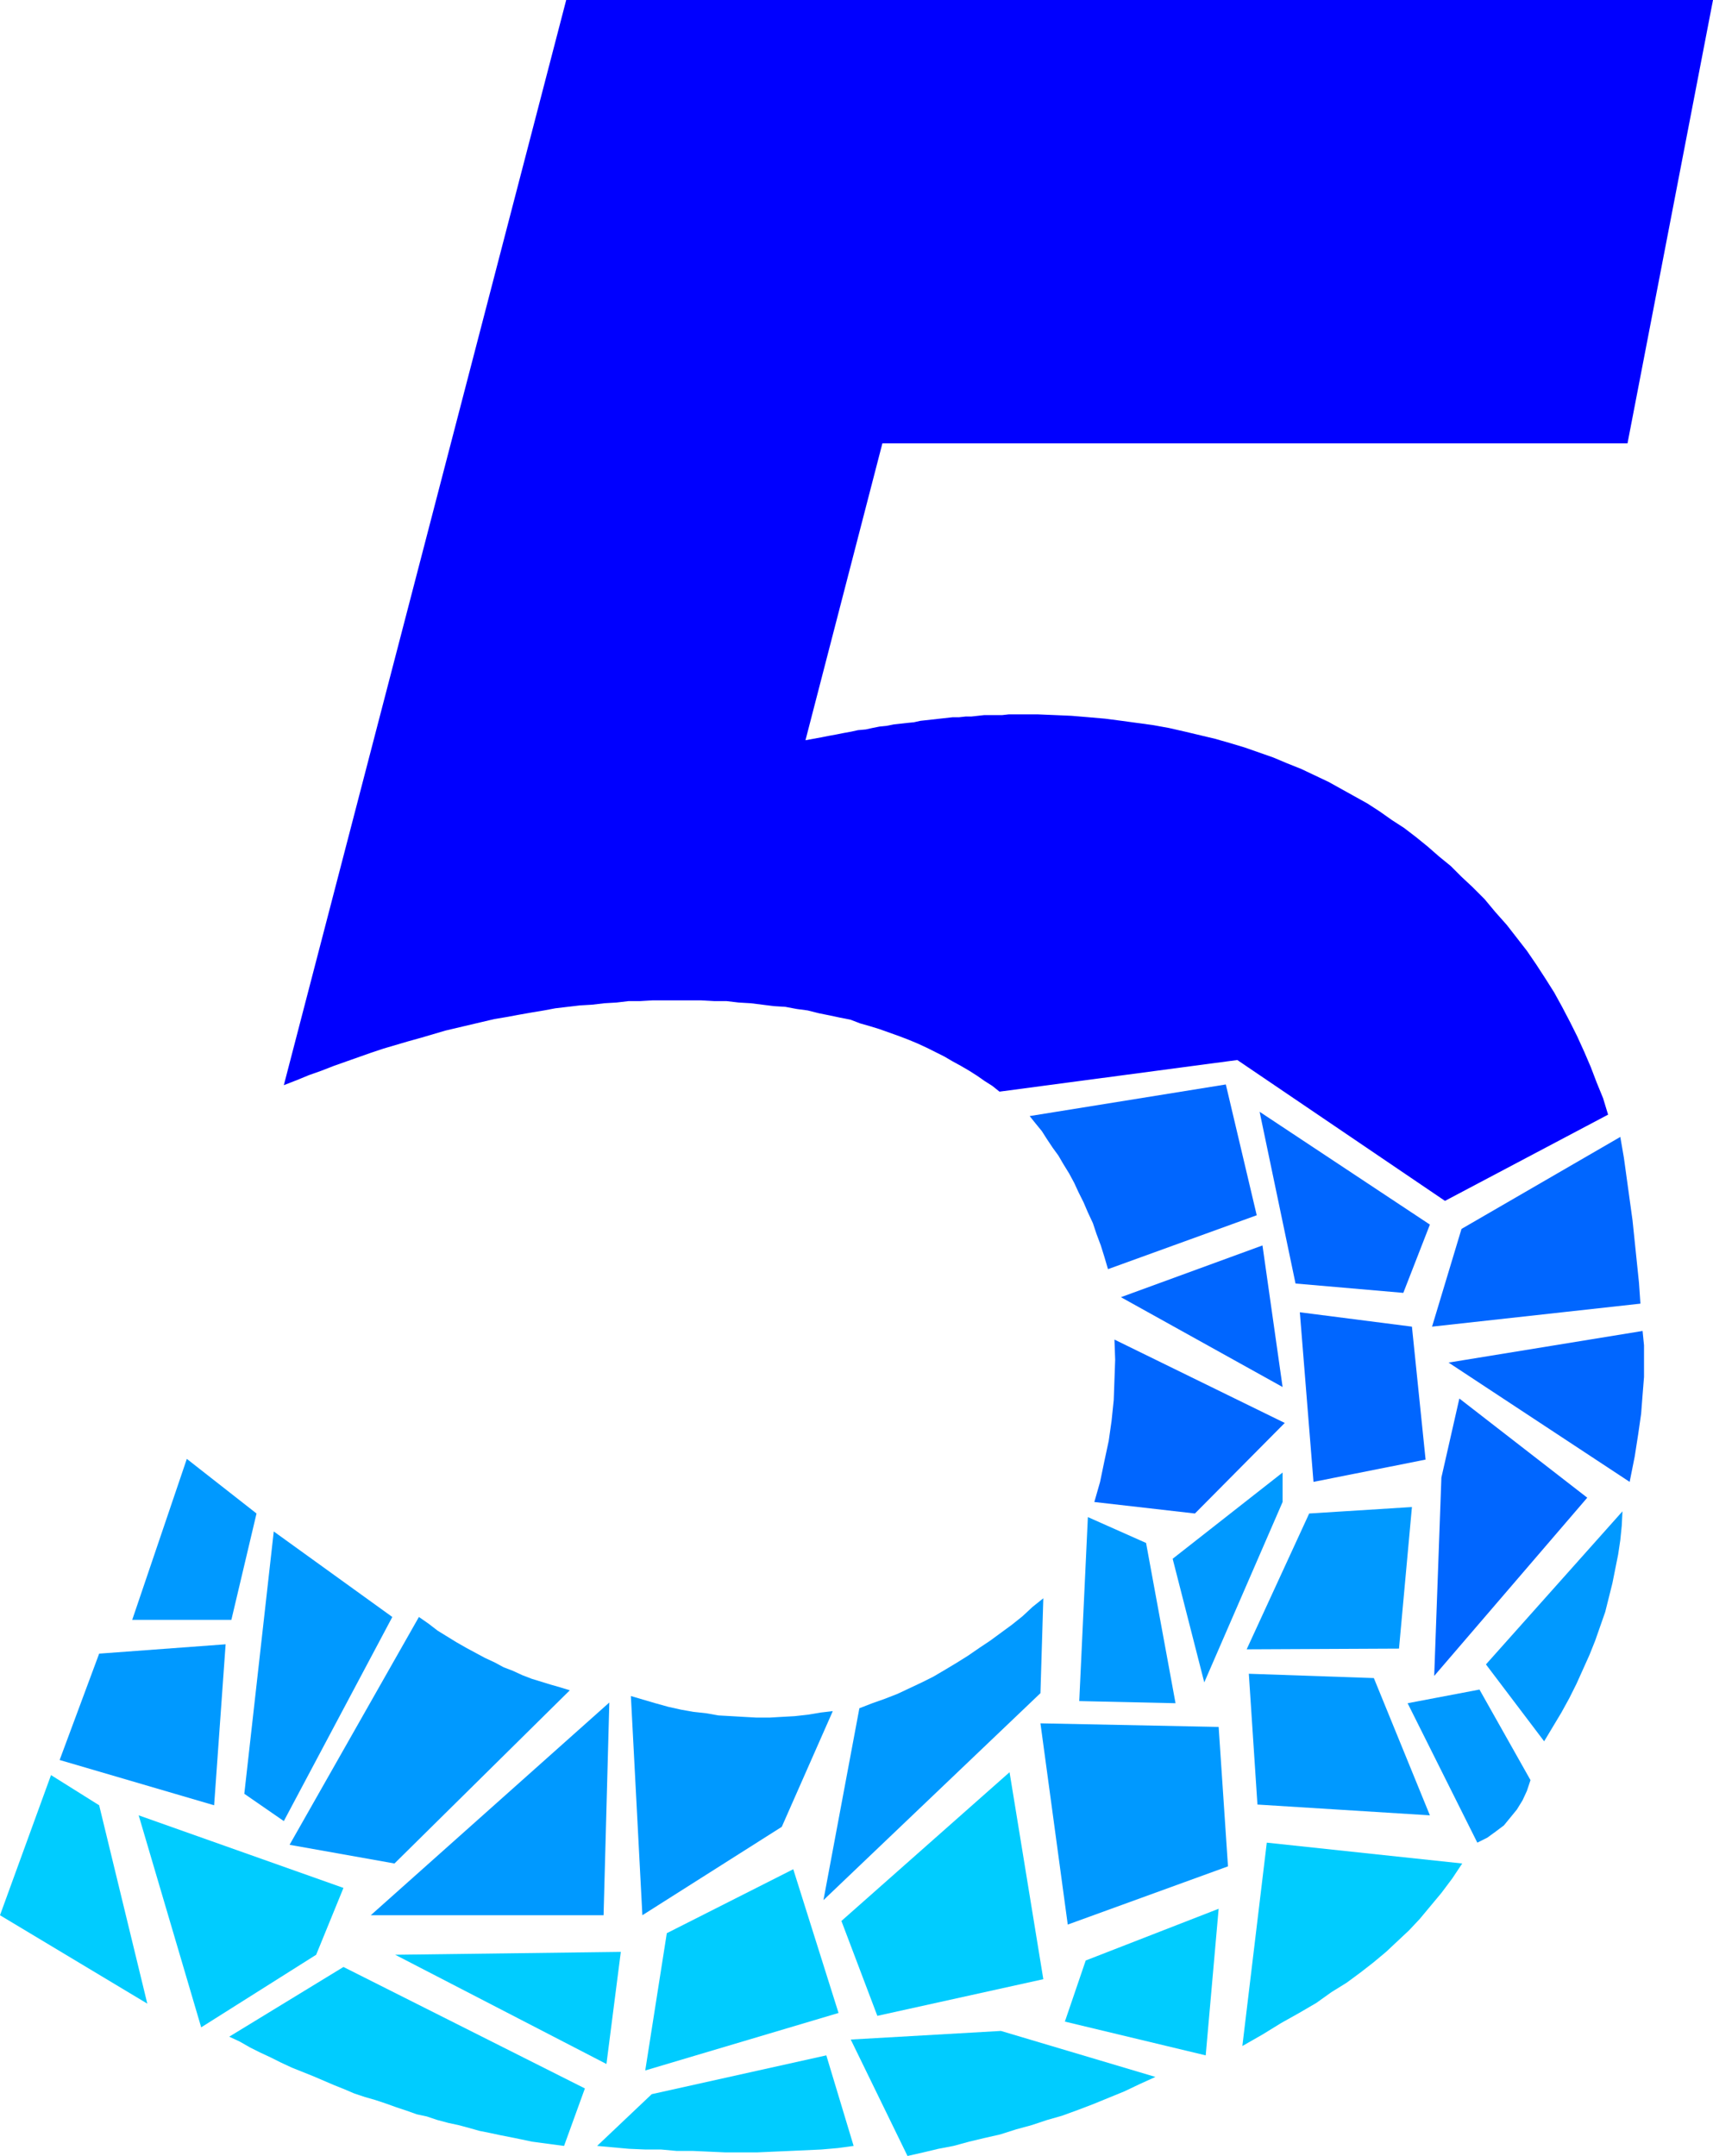 <svg xmlns="http://www.w3.org/2000/svg" width="228.864" height="288" viewBox="0 0 171.648 216"><path d="m372.95 424.617-16.344 8.64-20.808-14.112-23.832 3.168-.72-.576-.792-.504-.72-.504-.792-.504-.864-.504-.792-.432-.864-.504-.864-.432-.864-.432-.936-.432-.864-.36-.936-.36-1.008-.36-1.008-.36-.936-.288-1.008-.288-.936-.36-1.08-.216-1.008-.216-1.08-.216-1.152-.288-1.08-.144-1.152-.216-1.152-.072-1.152-.144-1.152-.144-1.224-.072-1.224-.144h-1.224l-1.296-.072h-4.896l-1.224.072h-1.152l-1.224.144-1.224.072-1.224.144-1.224.072-1.224.144-1.224.144-1.152.216-1.296.216-1.224.216-1.152.216-1.296.216-1.224.288-1.224.288-1.224.288-1.224.288-1.224.36-1.224.36-1.296.36-1.224.36-1.224.36-1.296.432-1.224.432-1.224.432-1.224.432-1.296.504-1.224.432-1.224.504-1.296.504 28.296-108.72h114.912l-8.568 44.424H300.23l-7.704 29.736.792-.144.792-.144.72-.144.792-.144.72-.144.792-.144.648-.144.792-.072.648-.144.72-.144.72-.072.72-.144.648-.072.648-.072.72-.072.648-.144.648-.072.648-.072.648-.072.648-.072.648-.072h.648l.648-.072h.576l.648-.072.648-.072h1.8l.648-.072h2.88l1.728.072 1.656.072 1.728.144 1.656.144 1.656.216 1.584.216 1.584.216 1.584.288 1.584.36 1.512.36 1.512.36 1.512.432 1.44.432 1.44.504 1.44.504 1.368.576 1.44.576 1.368.648 1.368.648 1.296.72 1.296.72 1.296.72 1.224.792 1.224.864 1.224.792 1.224.936 1.152.936 1.152 1.008 1.152.936 1.08 1.08 1.08 1.008 1.224 1.224 1.08 1.296 1.152 1.296 1.008 1.296 1.008 1.296.936 1.368.936 1.44.864 1.368.792 1.44.792 1.512.72 1.44.72 1.584.648 1.512.576 1.512.648 1.584z" style="fill:#00f" transform="translate(-211.814 -312.945)"/><path d="m314.99 424.76 19.656-3.167 3.096 13.104-14.904 5.4-.36-1.224-.36-1.152-.432-1.152-.36-1.08-.504-1.08-.432-1.008-.504-1.008-.432-.936-.504-.936-.576-.936-.504-.864-.576-.792-.576-.864-.504-.792-.648-.792zm23.04-.431 17.064 11.304-2.664 6.84-10.8-.936zm-13.896 18.576 14.184-5.184 2.016 14.184zm34.128-6.84 15.912-9.216.36 2.088.288 2.088.288 2.088.288 2.088.216 2.088.216 2.088.216 2.088.144 2.088-20.88 2.304zm-16.2 8.352 11.232 1.44 1.368 13.32-11.232 2.232zm14.904 5.04 19.44-3.168.144 1.44v3.168l-.144 1.8-.144 1.872-.288 2.016-.36 2.304-.504 2.52zm-33.48-2.304 17.064 8.352-9 9.072-10.08-1.152.576-2.016.432-2.088.432-2.016.288-2.016.216-2.088.072-2.016.072-2.016zm32.76 13.824 1.8-7.92 12.816 9.936-15.336 17.856z" style="fill:#06f" transform="translate(-211.814 -312.945)"/><path d="m374.39 464.36-.072 1.44-.144 1.44-.216 1.44-.288 1.44-.288 1.44-.36 1.44-.36 1.44-.504 1.44-.504 1.44-.576 1.44-.648 1.44-.648 1.44-.72 1.44-.792 1.44-.864 1.44-.864 1.44-5.832-7.703zm-31.392.217 10.296-.648-1.296 14.184-15.264.072zm-13.68 4.536 11.016-8.64v2.952l-7.848 18.072zm7.632 11.52 12.528.432 5.616 13.752-17.28-1.08zm15.912 2.952 7.2-1.368 5.112 9.072-.36 1.08-.432.936-.576.936-.648.792-.648.792-.864.648-.792.576-1.008.504zm-32.04-18.648 5.832 2.592 2.952 16.056-9.648-.216zM316.07 485.6l17.856.36.936 13.969-16.056 5.832z" style="fill:#09f" transform="translate(-211.814 -312.945)"/><path d="m338.75 497.553 19.584 2.088-1.008 1.512-1.08 1.44-1.08 1.296-1.08 1.296-1.08 1.152-1.152 1.08-1.152 1.08-1.296 1.08-1.296 1.008-1.368 1.008-1.512.936-1.512 1.08-1.728 1.008-1.8 1.008-1.872 1.152-2.016 1.152zm-18.144 11.807 13.32-5.183-1.296 14.688-14.112-3.384z" style="fill:#0cf" transform="translate(-211.814 -312.945)"/><path d="m297.926 484.089 1.296-.504 1.224-.432 1.296-.504 1.224-.576 1.224-.576 1.152-.576 1.224-.72 1.08-.648 1.152-.72 1.152-.792 1.08-.72 1.08-.792 1.08-.792 1.08-.864 1.008-.936 1.08-.864-.288 9.504-21.744 20.736z" style="fill:#09f" transform="translate(-211.814 -312.945)"/><path d="m296.126 505.4 16.848-14.903 3.384 20.736-16.632 3.672zm.936 11.88 15.048-.863 15.48 4.608-1.584.72-1.512.72-1.584.648-1.584.648-1.512.576-1.584.576-1.512.432-1.512.504-1.584.432-1.584.504-1.584.36-1.512.36-1.584.432-1.512.288-1.512.36-1.584.36z" style="fill:#0cf" transform="translate(-211.814 -312.945)"/><path d="m275.03 482.865 1.224.36 1.224.36 1.296.36 1.296.288 1.224.216 1.296.144 1.224.216 1.296.072 1.224.072 1.296.072h1.296l1.224-.072 1.296-.072 1.296-.144 1.296-.216 1.224-.144-5.112 11.592-13.968 8.856z" style="fill:#09f" transform="translate(-211.814 -312.945)"/><path d="m278.63 506.625 12.672-6.408 4.536 14.4-19.368 5.76zm-1.512 16.128 17.496-3.888 2.736 9.072-1.584.216-1.656.144-1.584.072-1.584.072-1.656.072-1.584.072h-3.24l-1.584-.072-1.584-.072h-1.656l-1.584-.144h-1.584l-1.656-.072-1.584-.144-1.584-.144z" style="fill:#0cf" transform="translate(-211.814 -312.945)"/><path d="m272.87 483.513-.576 21.312h-23.328z" style="fill:#09f" transform="translate(-211.814 -312.945)"/><path d="m251.414 508.785 22.608-.288-1.44 11.232zm-5.184 1.224 24.192 12.168-2.088 5.76-1.08-.144-1.08-.144-1.08-.144-1.008-.216-1.08-.216-1.08-.216-1.008-.216-1.08-.216-1.008-.288-1.08-.288-1.008-.216-1.08-.288-1.08-.36-1.008-.216-1.008-.36-1.08-.36-1.008-.36-1.08-.36-1.008-.288-1.08-.36-1.008-.432-1.08-.432-1.008-.432-1.008-.432-1.08-.432-1.08-.432-1.08-.504-1.008-.504-1.08-.504-1.008-.504-1.008-.576-1.08-.504z" style="fill:#0cf" transform="translate(-211.814 -312.945)"/><path d="m253.79 474.945.936.648.936.72.936.576.936.576 1.008.576.936.504.936.504.936.432.936.504.936.36.936.432.936.36.936.288.936.288 1.008.288.936.288-17.568 17.352-10.512-1.872z" style="fill:#09f" transform="translate(-211.814 -312.945)"/><path d="m225.71 494.817 20.52 7.272-2.736 6.696-11.52 7.272zm-8.784-4.032 4.824 3.024 4.824 19.872-14.76-8.856z" style="fill:#0cf" transform="translate(-211.814 -312.945)"/><path d="m221.75 478.617 12.672-.936-1.152 16.128-15.48-4.536zm17.496-12.24 11.88 8.568-10.872 20.448-3.96-2.736zm-8.712-7.272 6.984 5.472-2.52 10.656h-9.936z" style="fill:#09f" transform="translate(-211.814 -312.945)"/></svg>
